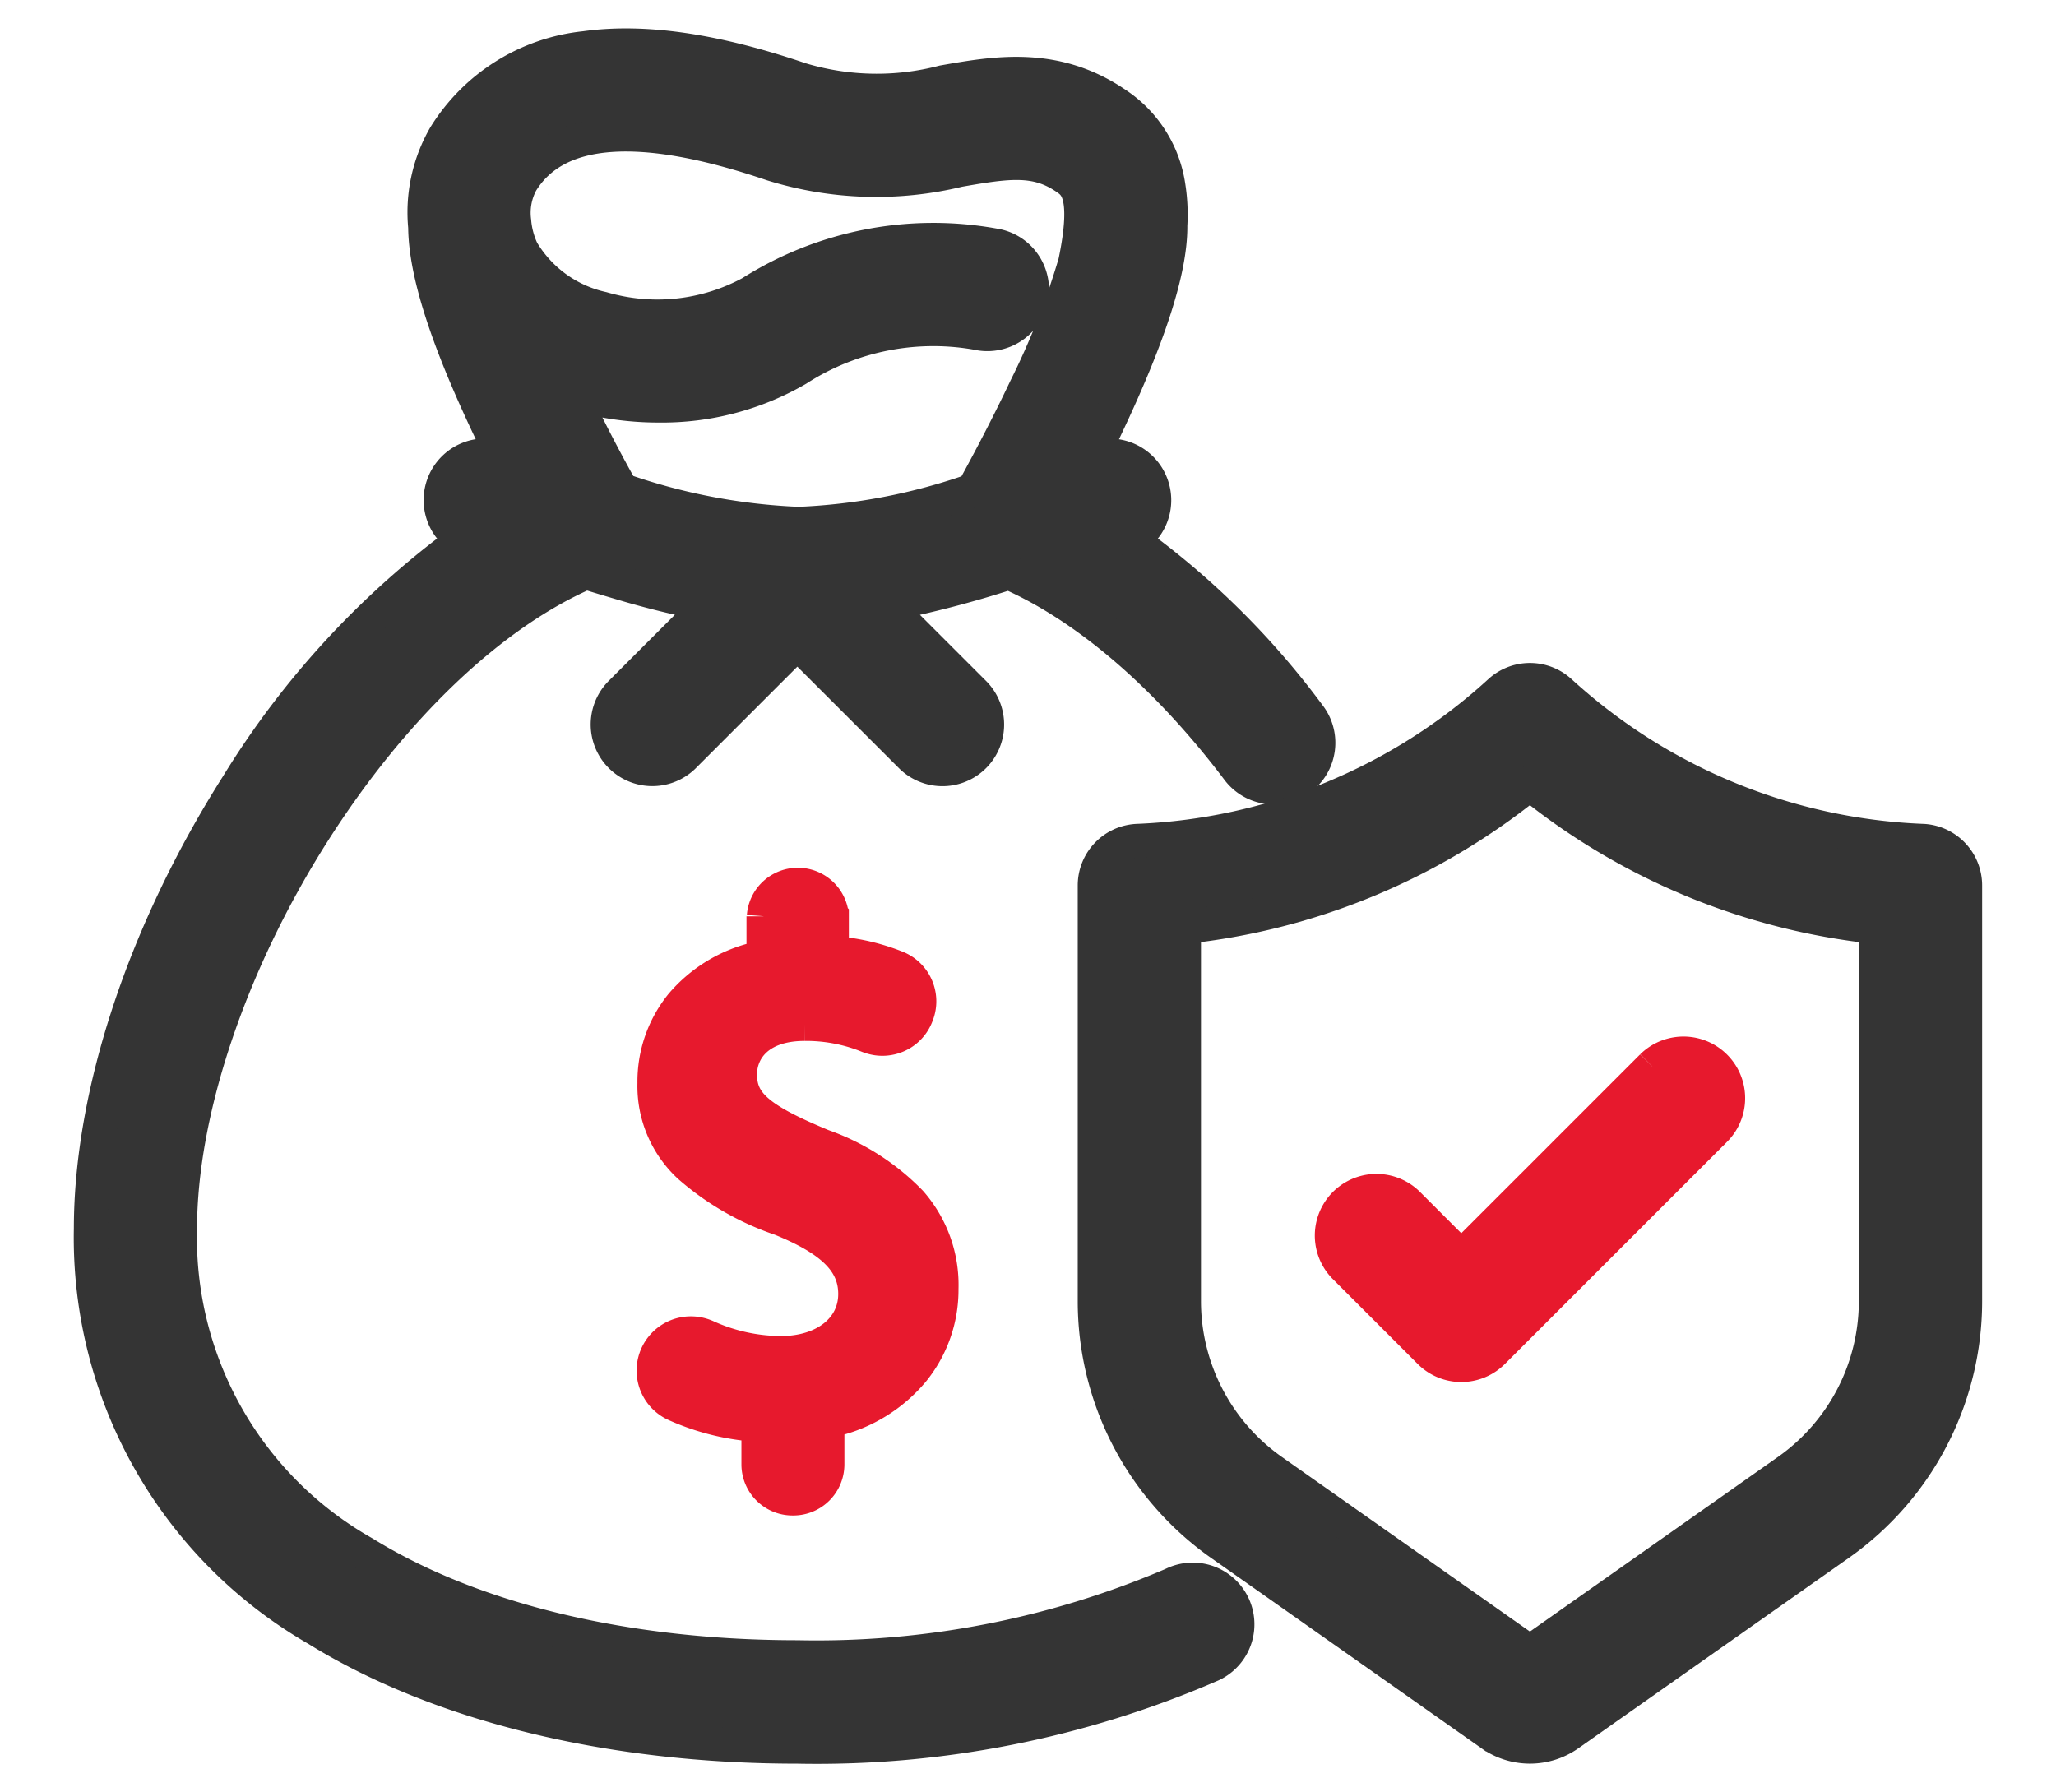 <svg xmlns="http://www.w3.org/2000/svg" xmlns:xlink="http://www.w3.org/1999/xlink" width="90.479" height="78.863" viewBox="0 0 90.479 78.863">
  <defs>
    <clipPath id="clip-path">
      <rect id="Rectángulo_5941" data-name="Rectángulo 5941" width="90.479" height="78.863" transform="translate(-4 -2)" fill="#343434" stroke="#343434" stroke-width="1.5"/>
    </clipPath>
  </defs>
  <g id="Grupo_29642" data-name="Grupo 29642" transform="translate(-70 -20.23)">
    <g id="Grupo_29235" data-name="Grupo 29235" transform="translate(74 22.23)" clip-path="url(#clip-path)">
      <path id="Trazado_28744" data-name="Trazado 28744" d="M47.659,67.7l-.117.053a39.807,39.807,0,0,1-16.448,3.179c-7.52,0-14.293-1.626-19.072-4.579a15.93,15.93,0,0,1-8.1-14.28c0-5.137,2.18-11.642,5.831-17.4,3.505-5.53,7.85-9.663,12.037-11.483.514.157,1.04.317,1.578.474a38.2,38.2,0,0,0,3.845.937l-2.152,2.152-1.753,1.753a1.963,1.963,0,0,0,2.776,2.776l.943-.943,4.062-4.062L36.1,31.285a1.963,1.963,0,0,0,2.776-2.776l-3.9-3.9A46.446,46.446,0,0,0,40.4,23.2c3.4,1.485,6.952,4.525,10.075,8.657a1.963,1.963,0,1,0,3.132-2.367,35.4,35.4,0,0,0-7.855-7.745,1.962,1.962,0,0,0-1.218-3.672c-.177.027-.355.058-.533.091.22-.44.446-.9.672-1.381,1.9-4.013,2.829-6.89,2.829-8.8,0-.022,0-.044,0-.067A7.977,7.977,0,0,0,47.419,6.2a5.257,5.257,0,0,0-2.282-3.61c-2.686-1.84-5.311-1.378-7.627-.971A11.6,11.6,0,0,1,31.233,1.5C27.441.211,24.339-.241,21.749.12A8.251,8.251,0,0,0,15.58,3.99a6.711,6.711,0,0,0-.867,4c.015,1.978.935,4.868,2.813,8.833.219.462.437.908.649,1.334-.175-.032-.35-.062-.524-.089a1.962,1.962,0,0,0-1.217,3.672A37.892,37.892,0,0,0,6.441,32.574C2.348,39.032,0,46.141,0,52.078A19.88,19.88,0,0,0,9.958,69.7c5.391,3.331,12.9,5.165,21.136,5.165a43.6,43.6,0,0,0,18.223-3.6A1.963,1.963,0,1,0,47.659,67.7M18.935,6.028c1.524-2.509,5.237-2.782,11.035-.812a15.391,15.391,0,0,0,8.22.266c2.21-.389,3.424-.55,4.727.343.411.282,1.03.707.4,3.729a33.7,33.7,0,0,1-2.173,5.521c-.928,1.959-1.868,3.694-2.313,4.5a26.372,26.372,0,0,1-7.679,1.479h-.009a26.821,26.821,0,0,1-7.788-1.491c-.687-1.219-1.481-2.735-2.219-4.293.1.032.209.064.315.094a13.074,13.074,0,0,0,3.532.481,11.857,11.857,0,0,0,6.106-1.6,11.043,11.043,0,0,1,8.084-1.562A1.963,1.963,0,0,0,39.752,8.8a15,15,0,0,0-10.711,2.091,8.64,8.64,0,0,1-6.532.694,5.487,5.487,0,0,1-3.534-2.549,3.755,3.755,0,0,1-.347-1.288V7.74a2.831,2.831,0,0,1,.308-1.712" transform="translate(0 0)" fill="#343434" stroke="#343434" stroke-width="1.5"/>
      <path id="Trazado_28745" data-name="Trazado 28745" d="M257.179,376.783v1.794l-.338.089a6.2,6.2,0,0,0-3.267,2.01,5.373,5.373,0,0,0-1.194,3.448,4.8,4.8,0,0,0,1.563,3.677,11.862,11.862,0,0,0,4,2.294c2.294.93,3.273,1.919,3.273,3.309,0,1.533-1.345,2.6-3.272,2.6a8.01,8.01,0,0,1-3.278-.72,1.662,1.662,0,0,0-.683-.147,1.637,1.637,0,0,0-.7,3.118,10.446,10.446,0,0,0,3.267.876l.406.042v1.728a1.5,1.5,0,0,0,1.5,1.5h.032a1.5,1.5,0,0,0,1.5-1.5v-1.891l.336-.09a6.519,6.519,0,0,0,3.415-2.129,5.641,5.641,0,0,0,1.27-3.613,5.5,5.5,0,0,0-1.363-3.805,10.043,10.043,0,0,0-3.878-2.482c-2.812-1.164-3.626-1.871-3.626-3.152,0-1.025.749-2.223,2.859-2.223a7.275,7.275,0,0,1,2.786.533c.039.016.08.029.12.042a1.61,1.61,0,0,0,1.144-.053,1.588,1.588,0,0,0,.86-.9l.016-.041a1.6,1.6,0,0,0-.9-2.059,9.2,9.2,0,0,0-2.443-.606l-.4-.045v-1.607a1.5,1.5,0,0,0-2.991,0" transform="translate(-227.578 -338.458)" fill="#e7192d" stroke="#e7192d" stroke-width="1.5"/>
      <path id="Trazado_28746" data-name="Trazado 28746" d="M486.582,291.628a25.107,25.107,0,0,1-15.943-6.566,1.963,1.963,0,0,0-2.649,0,25.107,25.107,0,0,1-15.943,6.566,1.963,1.963,0,0,0-1.883,1.961v18.3a13.067,13.067,0,0,0,5.538,10.672l11.917,8.389a2.951,2.951,0,0,0,3.39,0l11.917-8.39a13.066,13.066,0,0,0,5.538-10.672v-18.3a1.963,1.963,0,0,0-1.883-1.961m-2.043,20.259a9.136,9.136,0,0,1-3.873,7.462l-11.352,7.992-11.352-7.992a9.136,9.136,0,0,1-3.873-7.462V295.413a29.028,29.028,0,0,0,15.225-6.313,29.029,29.029,0,0,0,15.225,6.313Z" transform="translate(-405.986 -256.622)" fill="#343434" stroke="#343434" stroke-width="1.5"/>
      <path id="Trazado_28747" data-name="Trazado 28747" d="M570.453,452.547l-8.4,8.4-2.357-2.357a1.963,1.963,0,0,0-2.776,2.776l3.745,3.745a1.963,1.963,0,0,0,2.776,0l9.79-9.79a1.963,1.963,0,0,0-2.776-2.776" transform="translate(-501.745 -407.616)" fill="#e7192d" stroke="#e7192d" stroke-width="1.5"/>
    </g>
  </g>
</svg>
